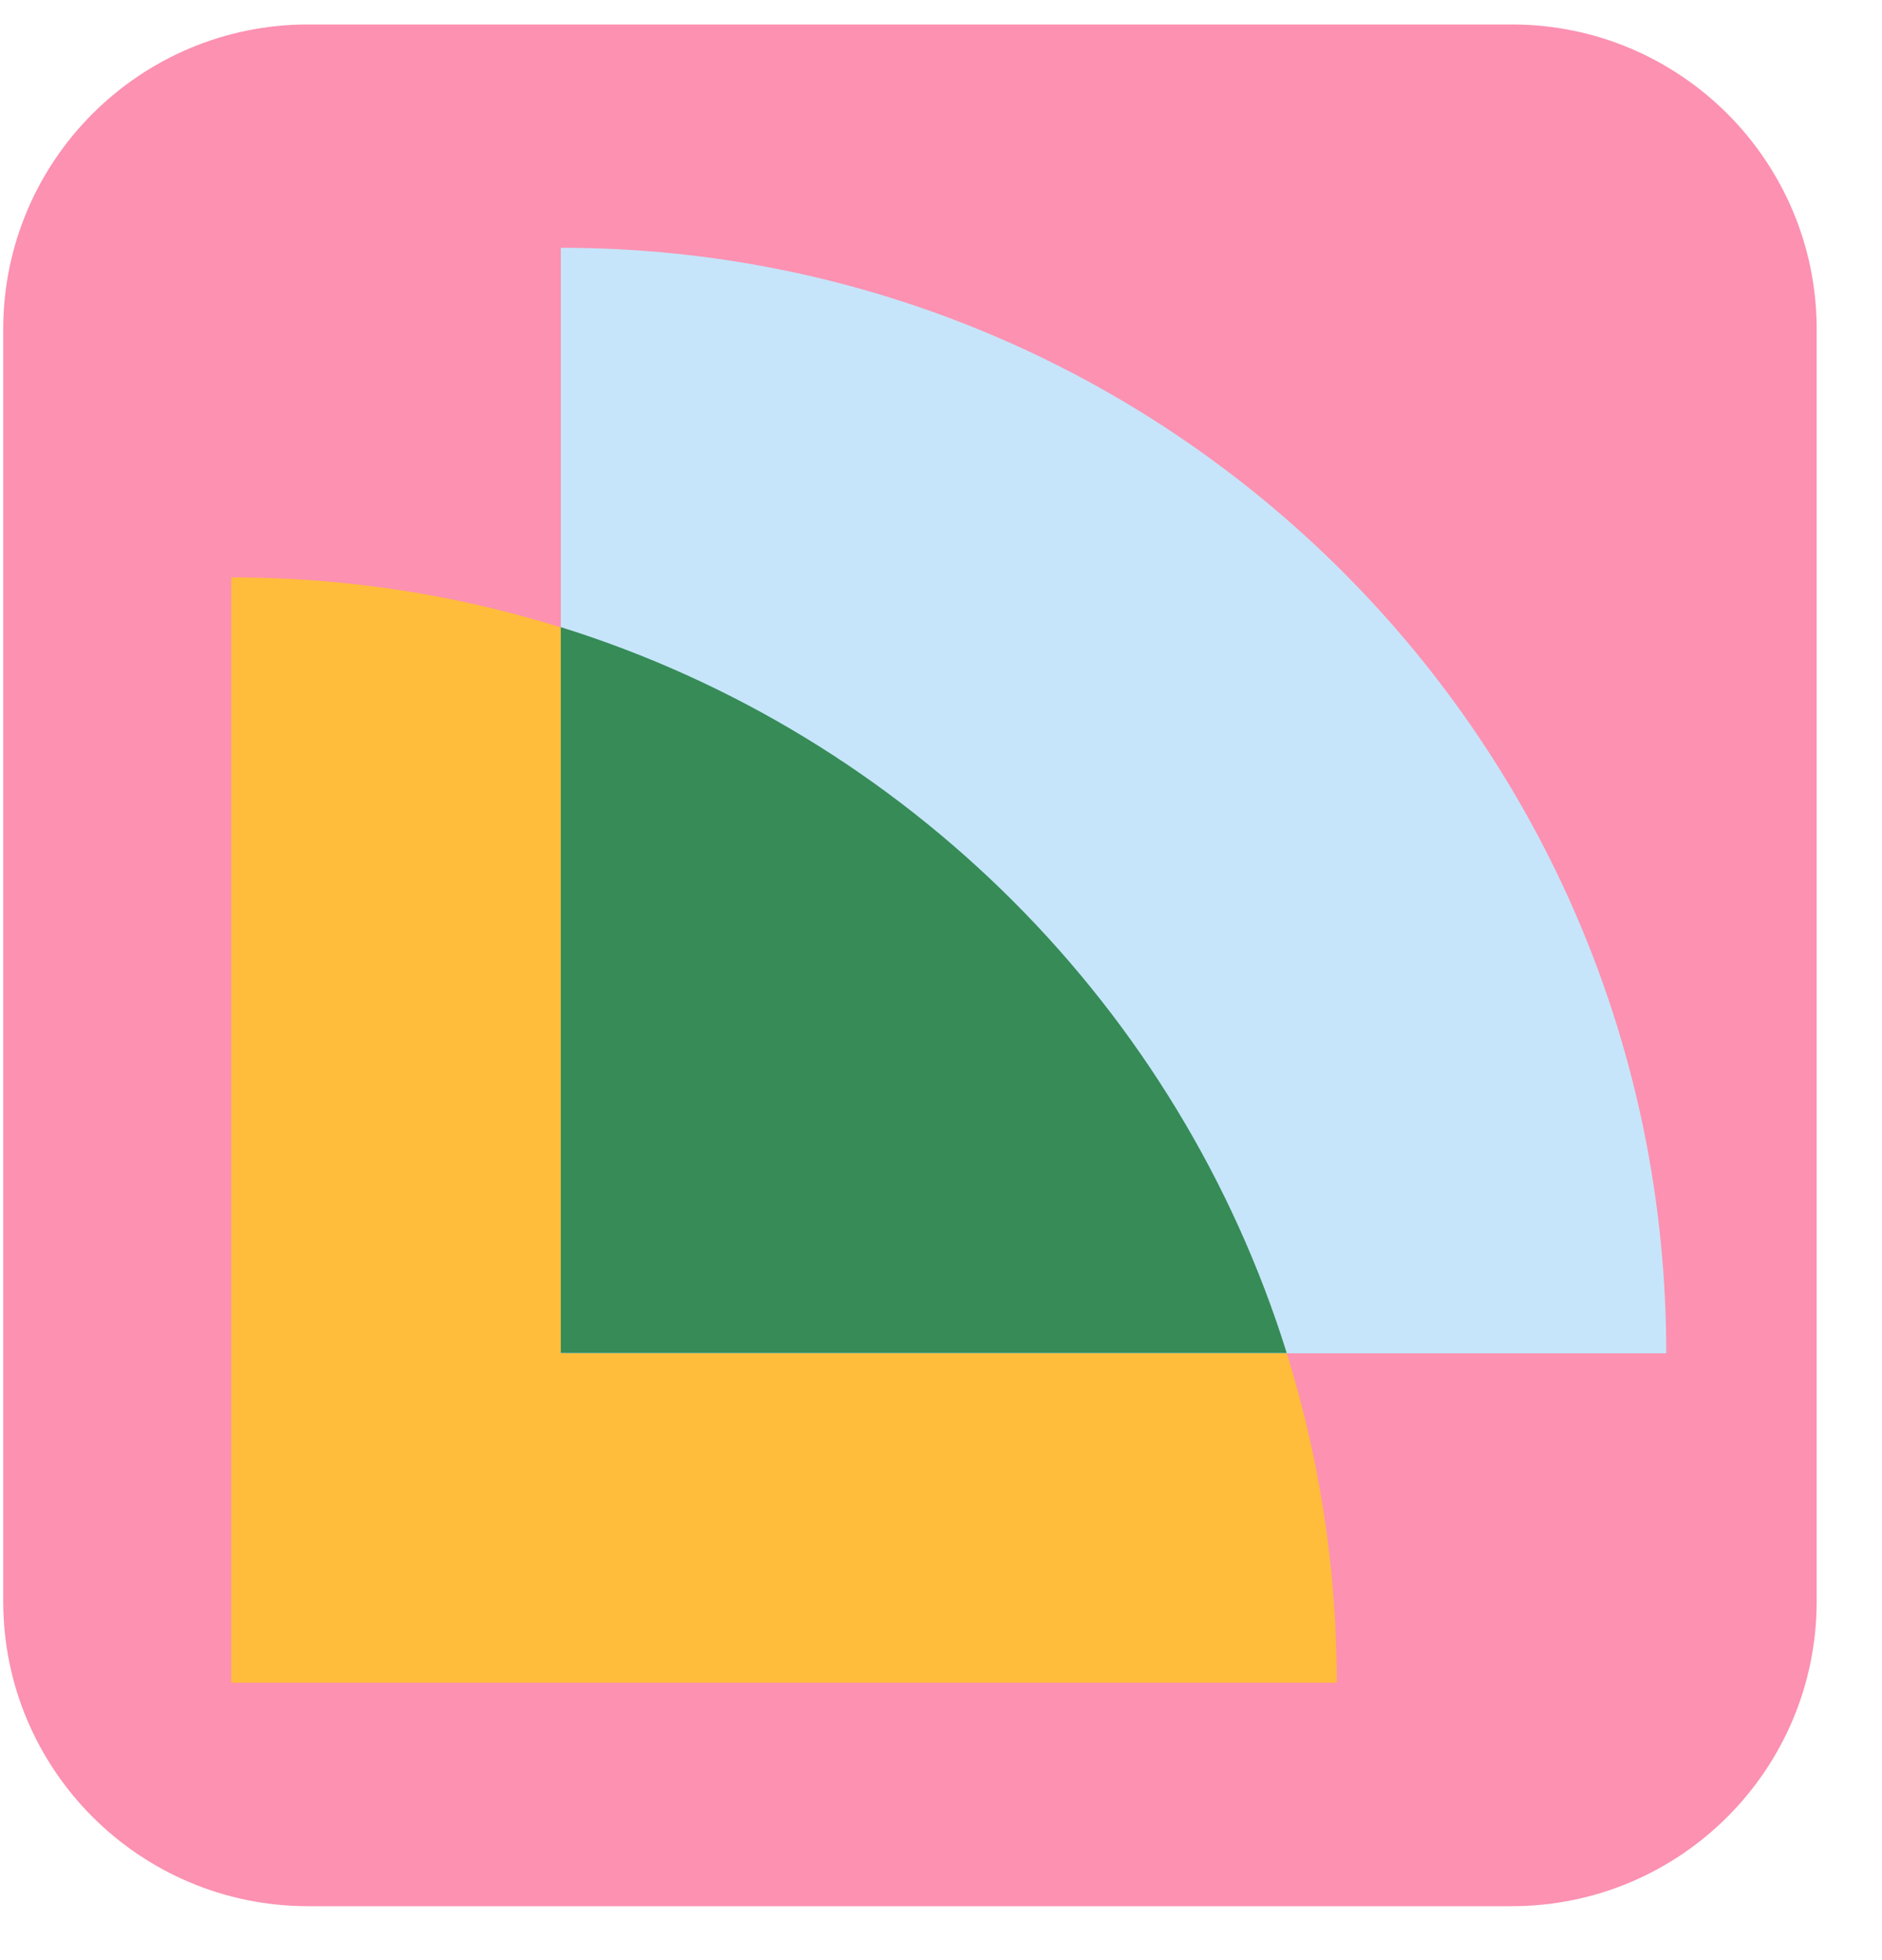 <svg xmlns="http://www.w3.org/2000/svg" width="24" height="25" viewBox="0 0 24 25" fill="none"><path d="M0.041 4.2C0.041 2.053 1.782 0.312 3.929 0.312H19.279C21.426 0.312 23.167 2.053 23.167 4.2V20.423C23.167 22.571 21.426 24.312 19.279 24.312H3.929C1.782 24.312 0.041 22.571 0.041 20.423V4.2Z" fill="#FC91B1"></path><path d="M2.95 7.364C10.731 7.364 17.047 13.681 17.047 21.462H2.95V7.364Z" fill="#FFBD3B"></path><path d="M21.249 17.26H7.152V3.16C14.937 3.16 21.249 9.471 21.249 17.257V17.26Z" fill="#C6E5FA"></path><path d="M7.152 7.999V17.257H16.409C15.036 12.852 11.557 9.373 7.152 7.999Z" fill="#368B57"></path></svg>
